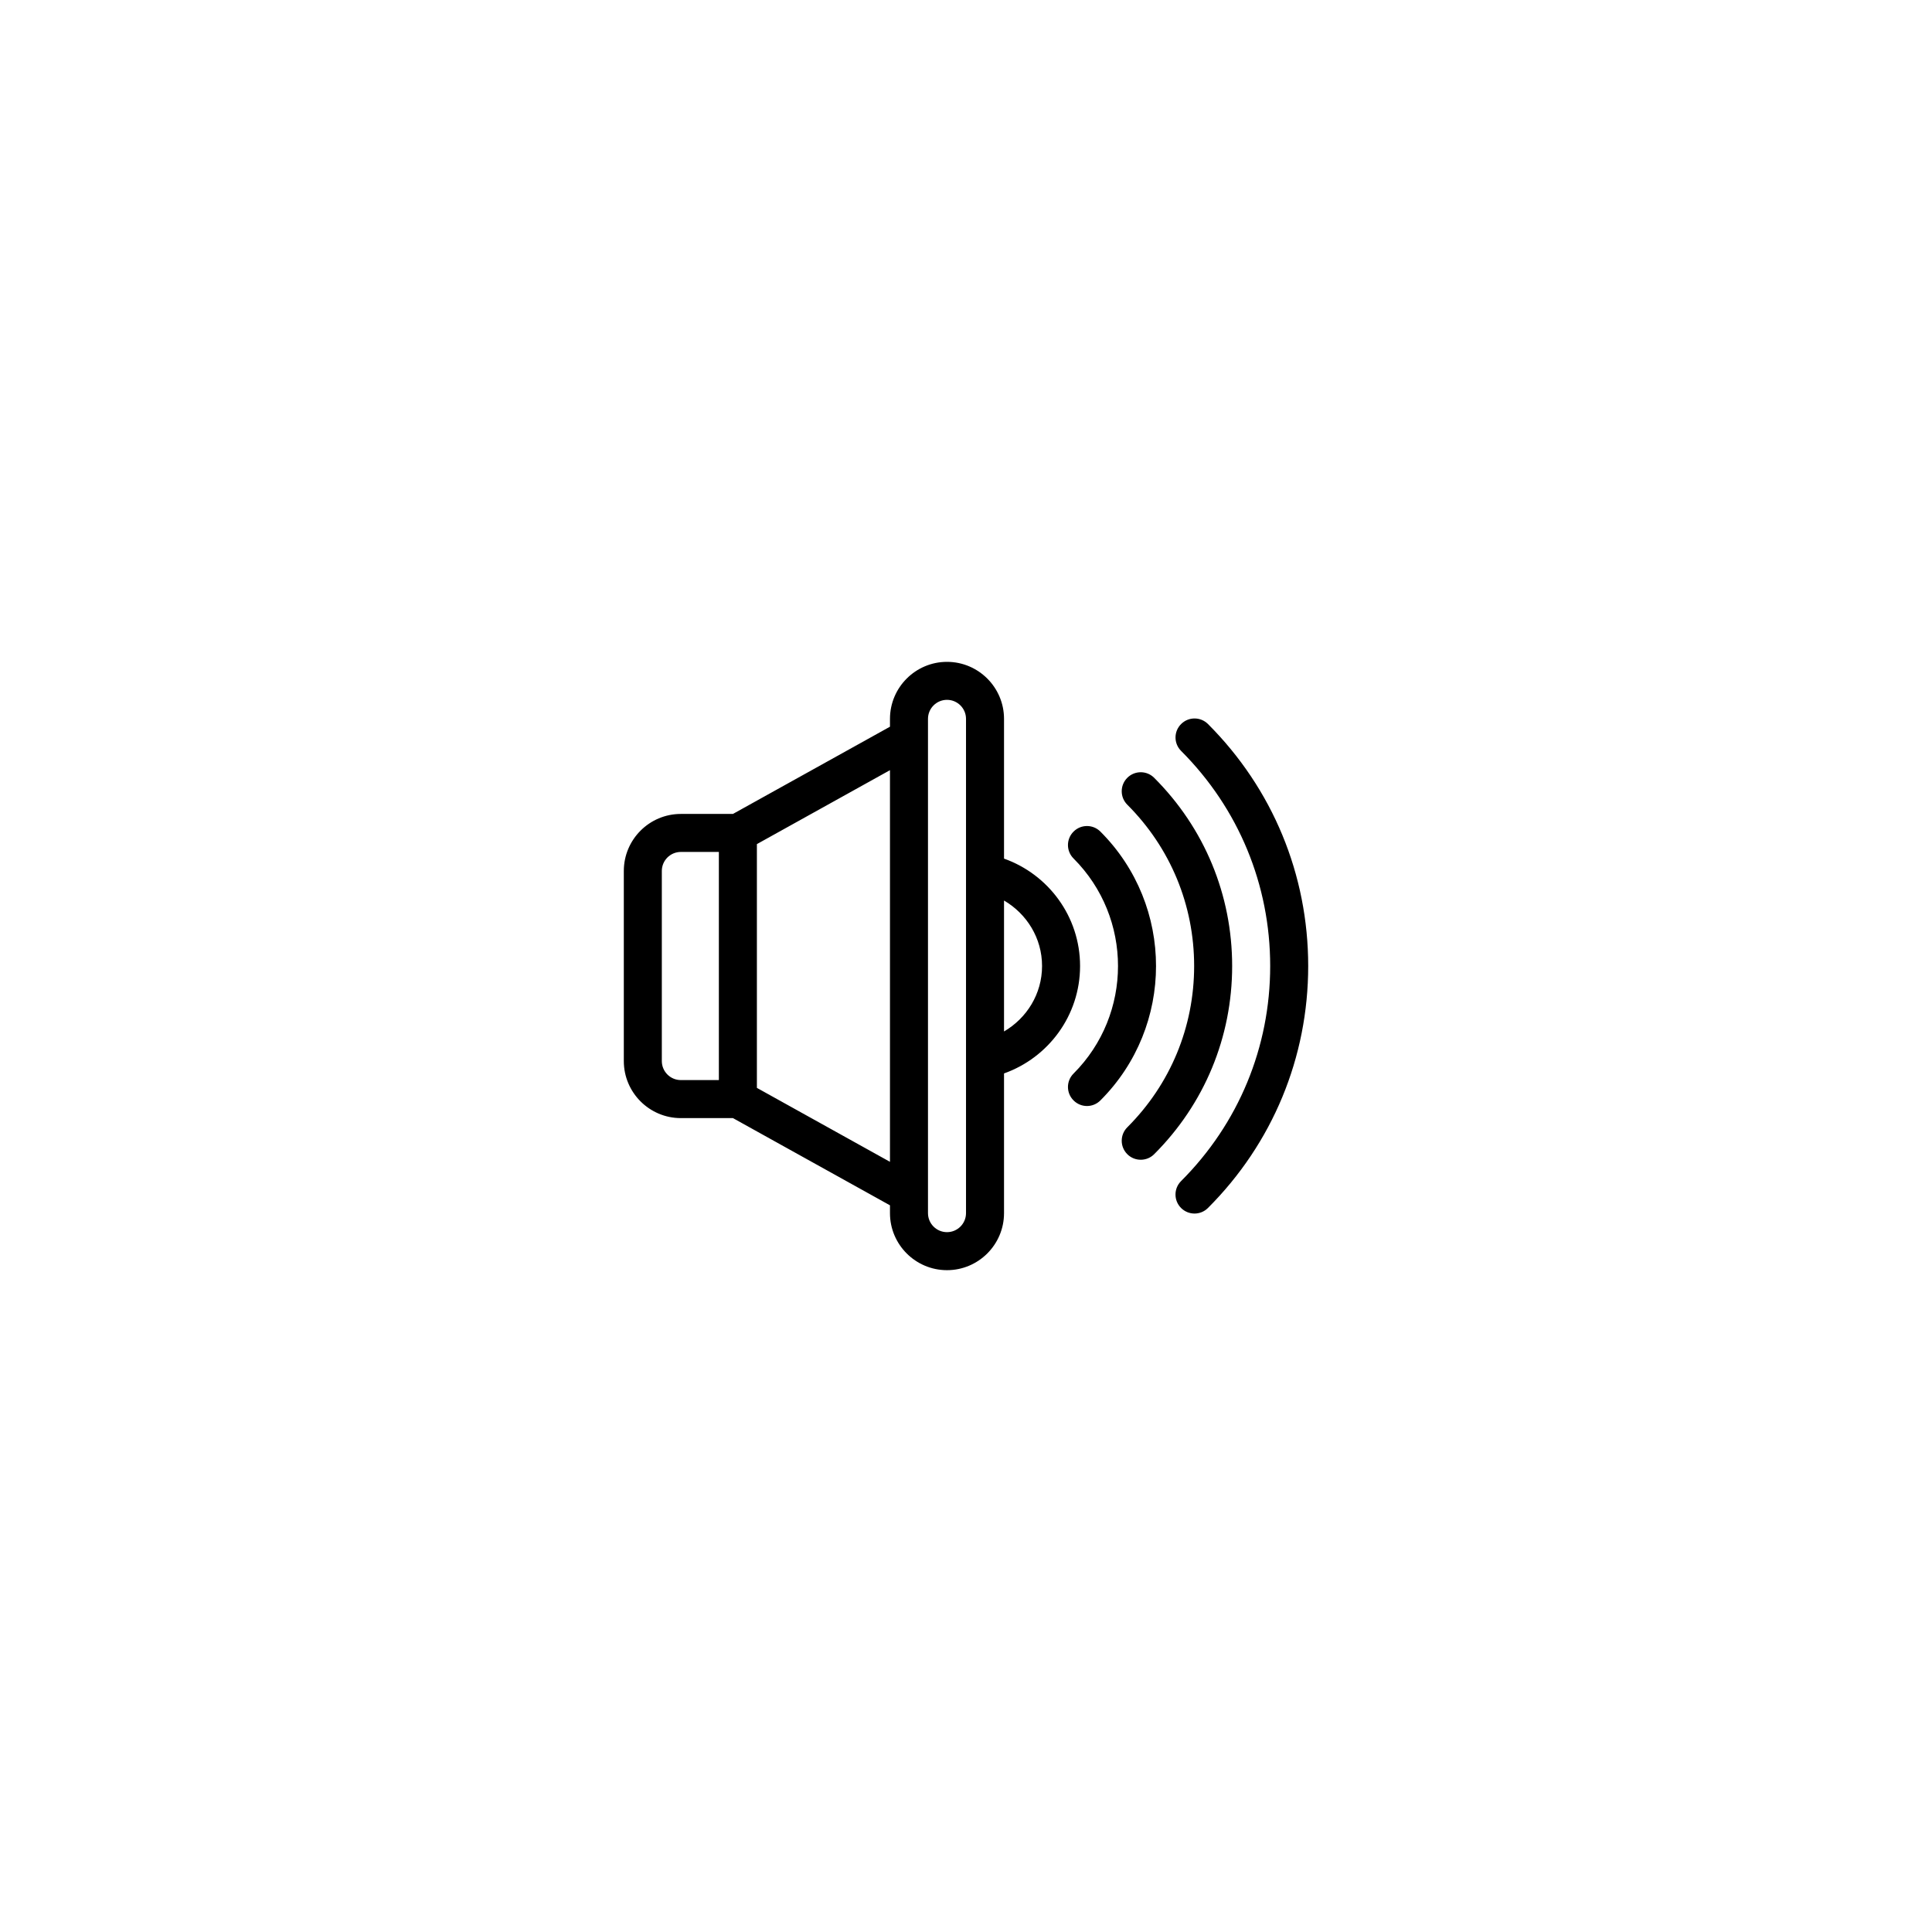 <?xml version="1.0" encoding="UTF-8"?>
<!-- Uploaded to: SVG Repo, www.svgrepo.com, Generator: SVG Repo Mixer Tools -->
<svg fill="#000000" width="800px" height="800px" version="1.1" viewBox="144 144 512 512" xmlns="http://www.w3.org/2000/svg">
 <path d="m435.62 435.62c-1.969 1.98-5.148 1.98-7.117 0-1.977-1.969-1.977-5.148 0-7.117 15.707-15.715 15.707-41.281 0-56.996-1.977-1.969-1.977-5.152 0-7.125 1.969-1.969 5.148-1.969 7.117 0 19.652 19.641 19.652 51.602 0 71.238zm14.25-85.492c-1.969-1.969-5.148-1.969-7.125 0-1.969 1.969-1.969 5.152 0 7.125 11.426 11.418 17.715 26.598 17.715 42.75s-6.289 31.332-17.715 42.742c-1.969 1.977-1.969 5.152 0 7.125 1.984 1.984 5.184 1.949 7.125 0 13.328-13.316 20.664-31.027 20.664-49.867 0-18.844-7.336-36.555-20.664-49.875zm14.262-14.25c-1.977-1.969-5.152-1.969-7.125 0-1.977 1.969-1.977 5.152 0 7.125 15.223 15.223 23.605 35.465 23.605 57 0 21.527-8.383 41.777-23.617 57-1.969 1.969-1.969 5.148 0 7.125 1.98 1.969 5.152 1.969 7.125 0 17.137-17.133 26.566-39.898 26.566-64.125s-9.43-46.996-26.555-64.125zm-54.055 92.59v37.027c0 8.332-6.781 15.113-15.113 15.113-8.332 0-15.113-6.781-15.113-15.113v-2.074l-41.609-23.113h-13.812c-8.332 0-15.113-6.781-15.113-15.113v-50.383c0-8.332 6.781-15.113 15.113-15.113h13.809l41.613-23.117v-2.074c0-8.332 6.781-15.113 15.113-15.113 8.332 0 15.113 6.781 15.113 15.113v37.031c11.723 4.16 20.152 15.332 20.152 28.465s-8.43 24.301-20.152 28.465zm-85.648 1.762h10.078v-60.457h-10.078c-2.781 0-5.039 2.262-5.039 5.039v50.383c0.004 2.773 2.258 5.035 5.039 5.035zm55.422 21.664v-103.79l-35.266 19.594v64.602zm20.152-117.39c0-2.777-2.258-5.039-5.039-5.039s-5.039 2.262-5.039 5.039v130.99c0 2.777 2.258 5.039 5.039 5.039s5.039-2.262 5.039-5.039zm20.152 65.496c0-7.426-4.086-13.855-10.078-17.352v34.699c5.992-3.496 10.078-9.918 10.078-17.348z"/>
</svg>